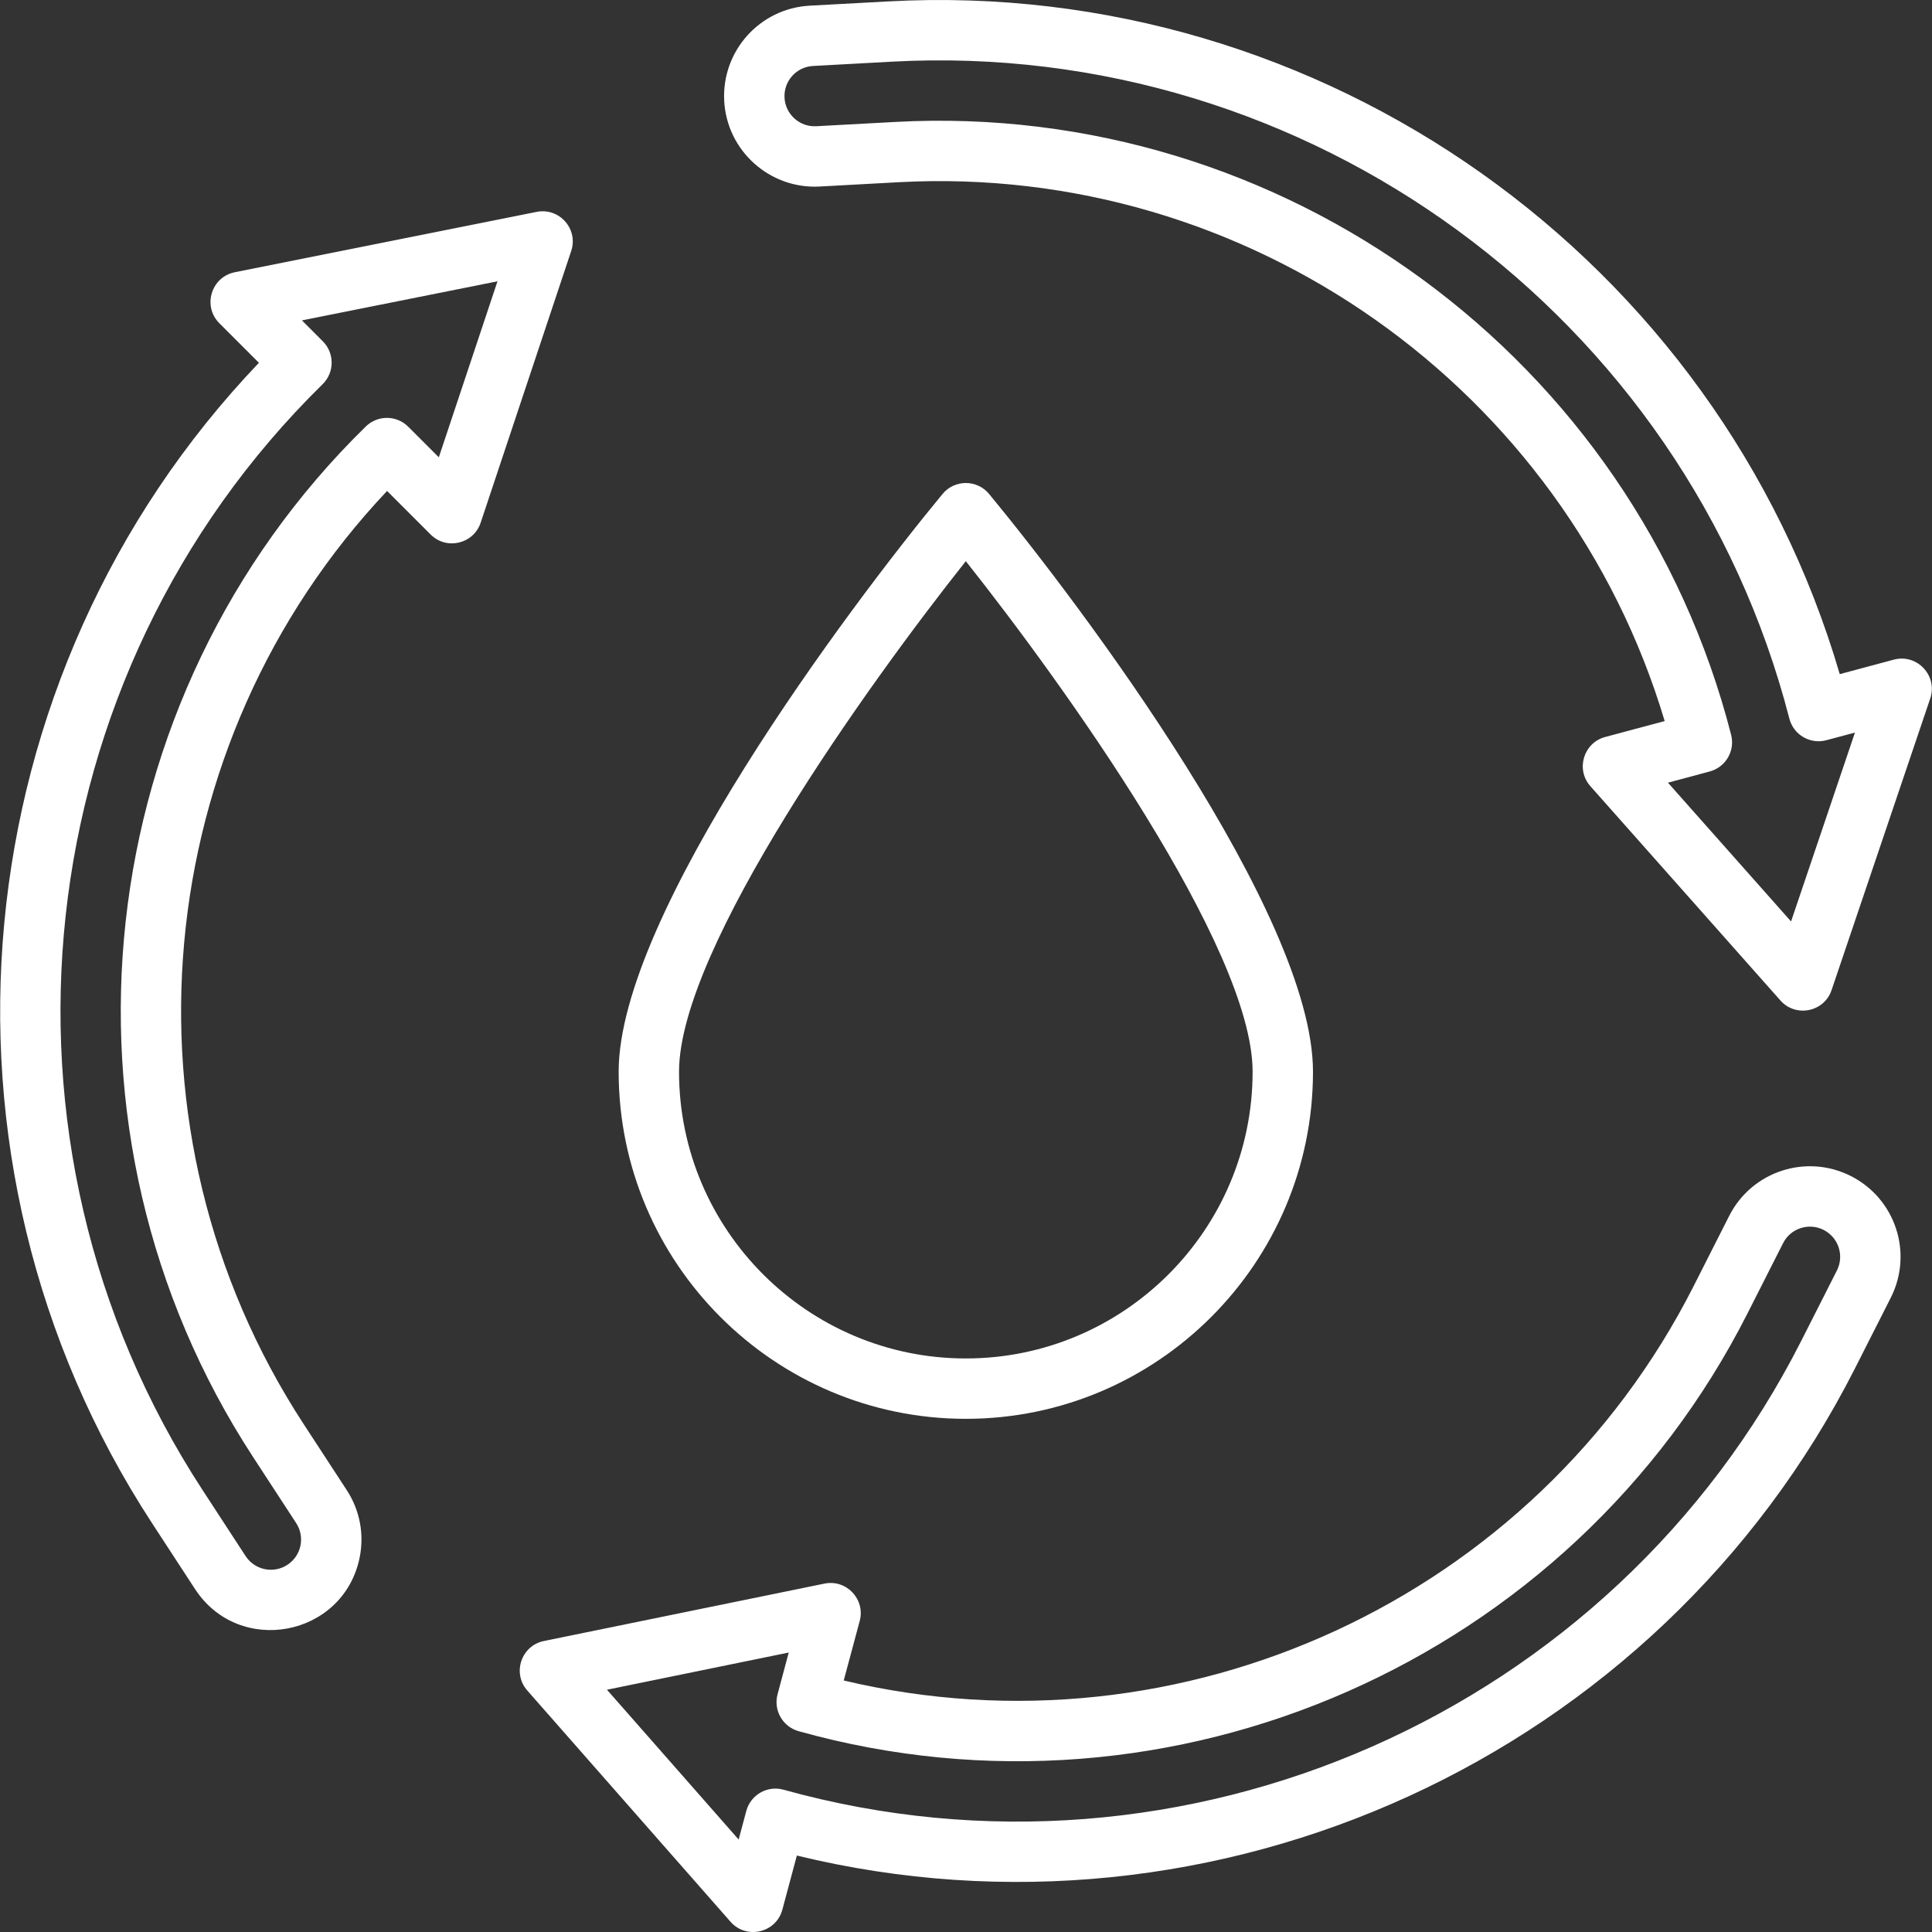 <svg width="60" height="60" viewBox="0 0 60 60" fill="none" xmlns="http://www.w3.org/2000/svg">
<rect x="0" y="0" width="60" height="60" fill="#333333" stroke="none"/>
<g clip-path="url(#clip0_253_133)">
<path d="M16.666 6.58L7.291 8.455C6.559 8.602 6.283 9.508 6.812 10.038L8.041 11.267C-1.233 20.978 -2.667 35.973 4.715 47.293L6.057 49.35C7.428 51.448 10.65 50.833 11.165 48.392C11.319 47.657 11.178 46.905 10.768 46.276L9.426 44.22C3.491 35.119 4.616 23.086 12.021 15.247L13.374 16.6C13.867 17.093 14.707 16.894 14.927 16.234L17.739 7.796C17.967 7.114 17.372 6.439 16.666 6.58ZM13.628 14.202L12.679 13.253C12.315 12.889 11.728 12.886 11.36 13.245C2.738 21.679 1.264 35.136 7.856 45.244L9.198 47.301C9.481 47.735 9.358 48.315 8.924 48.598C8.491 48.881 7.911 48.759 7.627 48.325L6.286 46.268C-0.783 35.429 0.787 20.988 10.019 11.932C10.392 11.566 10.393 10.967 10.026 10.6L9.377 9.95L15.45 8.736L13.628 14.202Z" fill="white"/>
<path d="M57.482 36.524C56.096 35.821 54.405 36.374 53.702 37.76L52.592 39.951C47.678 49.641 36.695 54.683 26.203 52.189L26.699 50.341C26.879 49.669 26.288 49.041 25.605 49.18L16.892 50.963C16.189 51.106 15.899 51.959 16.375 52.5L22.687 59.682C23.178 60.242 24.102 60.03 24.297 59.306L24.747 57.626C37.75 60.792 51.477 54.585 57.609 42.494L58.719 40.303C59.424 38.911 58.862 37.224 57.482 36.524ZM57.047 39.456L55.937 41.646C50.084 53.188 36.792 59.047 24.333 55.581C23.832 55.441 23.312 55.737 23.177 56.242L22.939 57.128L18.85 52.476L24.495 51.321L24.148 52.617C24.015 53.114 24.306 53.624 24.8 53.763C36.439 57.02 48.818 51.538 54.265 40.799L55.375 38.608C55.608 38.147 56.172 37.962 56.634 38.196C57.1 38.433 57.279 38.997 57.047 39.456Z" fill="white"/>
<path d="M58.814 20.486L57.135 20.936C53.362 8.049 41.09 -0.688 27.599 0.043L25.146 0.176C23.588 0.262 22.408 1.592 22.491 3.138C22.576 4.686 23.907 5.876 25.453 5.793L27.904 5.659C38.755 5.069 48.613 12.061 51.698 22.393L49.85 22.888C49.178 23.068 48.928 23.895 49.391 24.416L55.292 31.07C55.768 31.608 56.651 31.43 56.881 30.749L59.945 21.692C60.184 20.984 59.537 20.293 58.814 20.486ZM55.623 28.617L51.8 24.307L53.096 23.959C53.593 23.826 53.889 23.319 53.762 22.821C50.77 11.137 39.852 3.133 27.802 3.787L25.35 3.92C24.835 3.949 24.392 3.552 24.364 3.036C24.336 2.52 24.729 2.077 25.249 2.049L27.701 1.915C40.621 1.213 52.343 9.793 55.57 22.317C55.7 22.822 56.218 23.123 56.72 22.988L57.607 22.751L55.623 28.617Z" fill="white"/>
<path d="M40.776 33.281C40.776 28.387 33.614 18.852 30.717 15.34C30.342 14.887 29.646 14.887 29.272 15.34C26.325 18.911 19.213 28.407 19.213 33.281C19.213 39.226 24.049 44.063 29.994 44.063C35.939 44.063 40.776 39.226 40.776 33.281ZM21.088 33.281C21.088 29.437 26.966 21.241 29.994 17.428C33.022 21.241 38.901 29.437 38.901 33.281C38.901 38.192 34.905 42.188 29.994 42.188C25.083 42.188 21.088 38.192 21.088 33.281Z" fill="white"/>
</g>
<defs>
<clipPath id="clip0_253_133">
<rect width="60" height="60" fill="white"/>
</clipPath>
</defs>
</svg>
